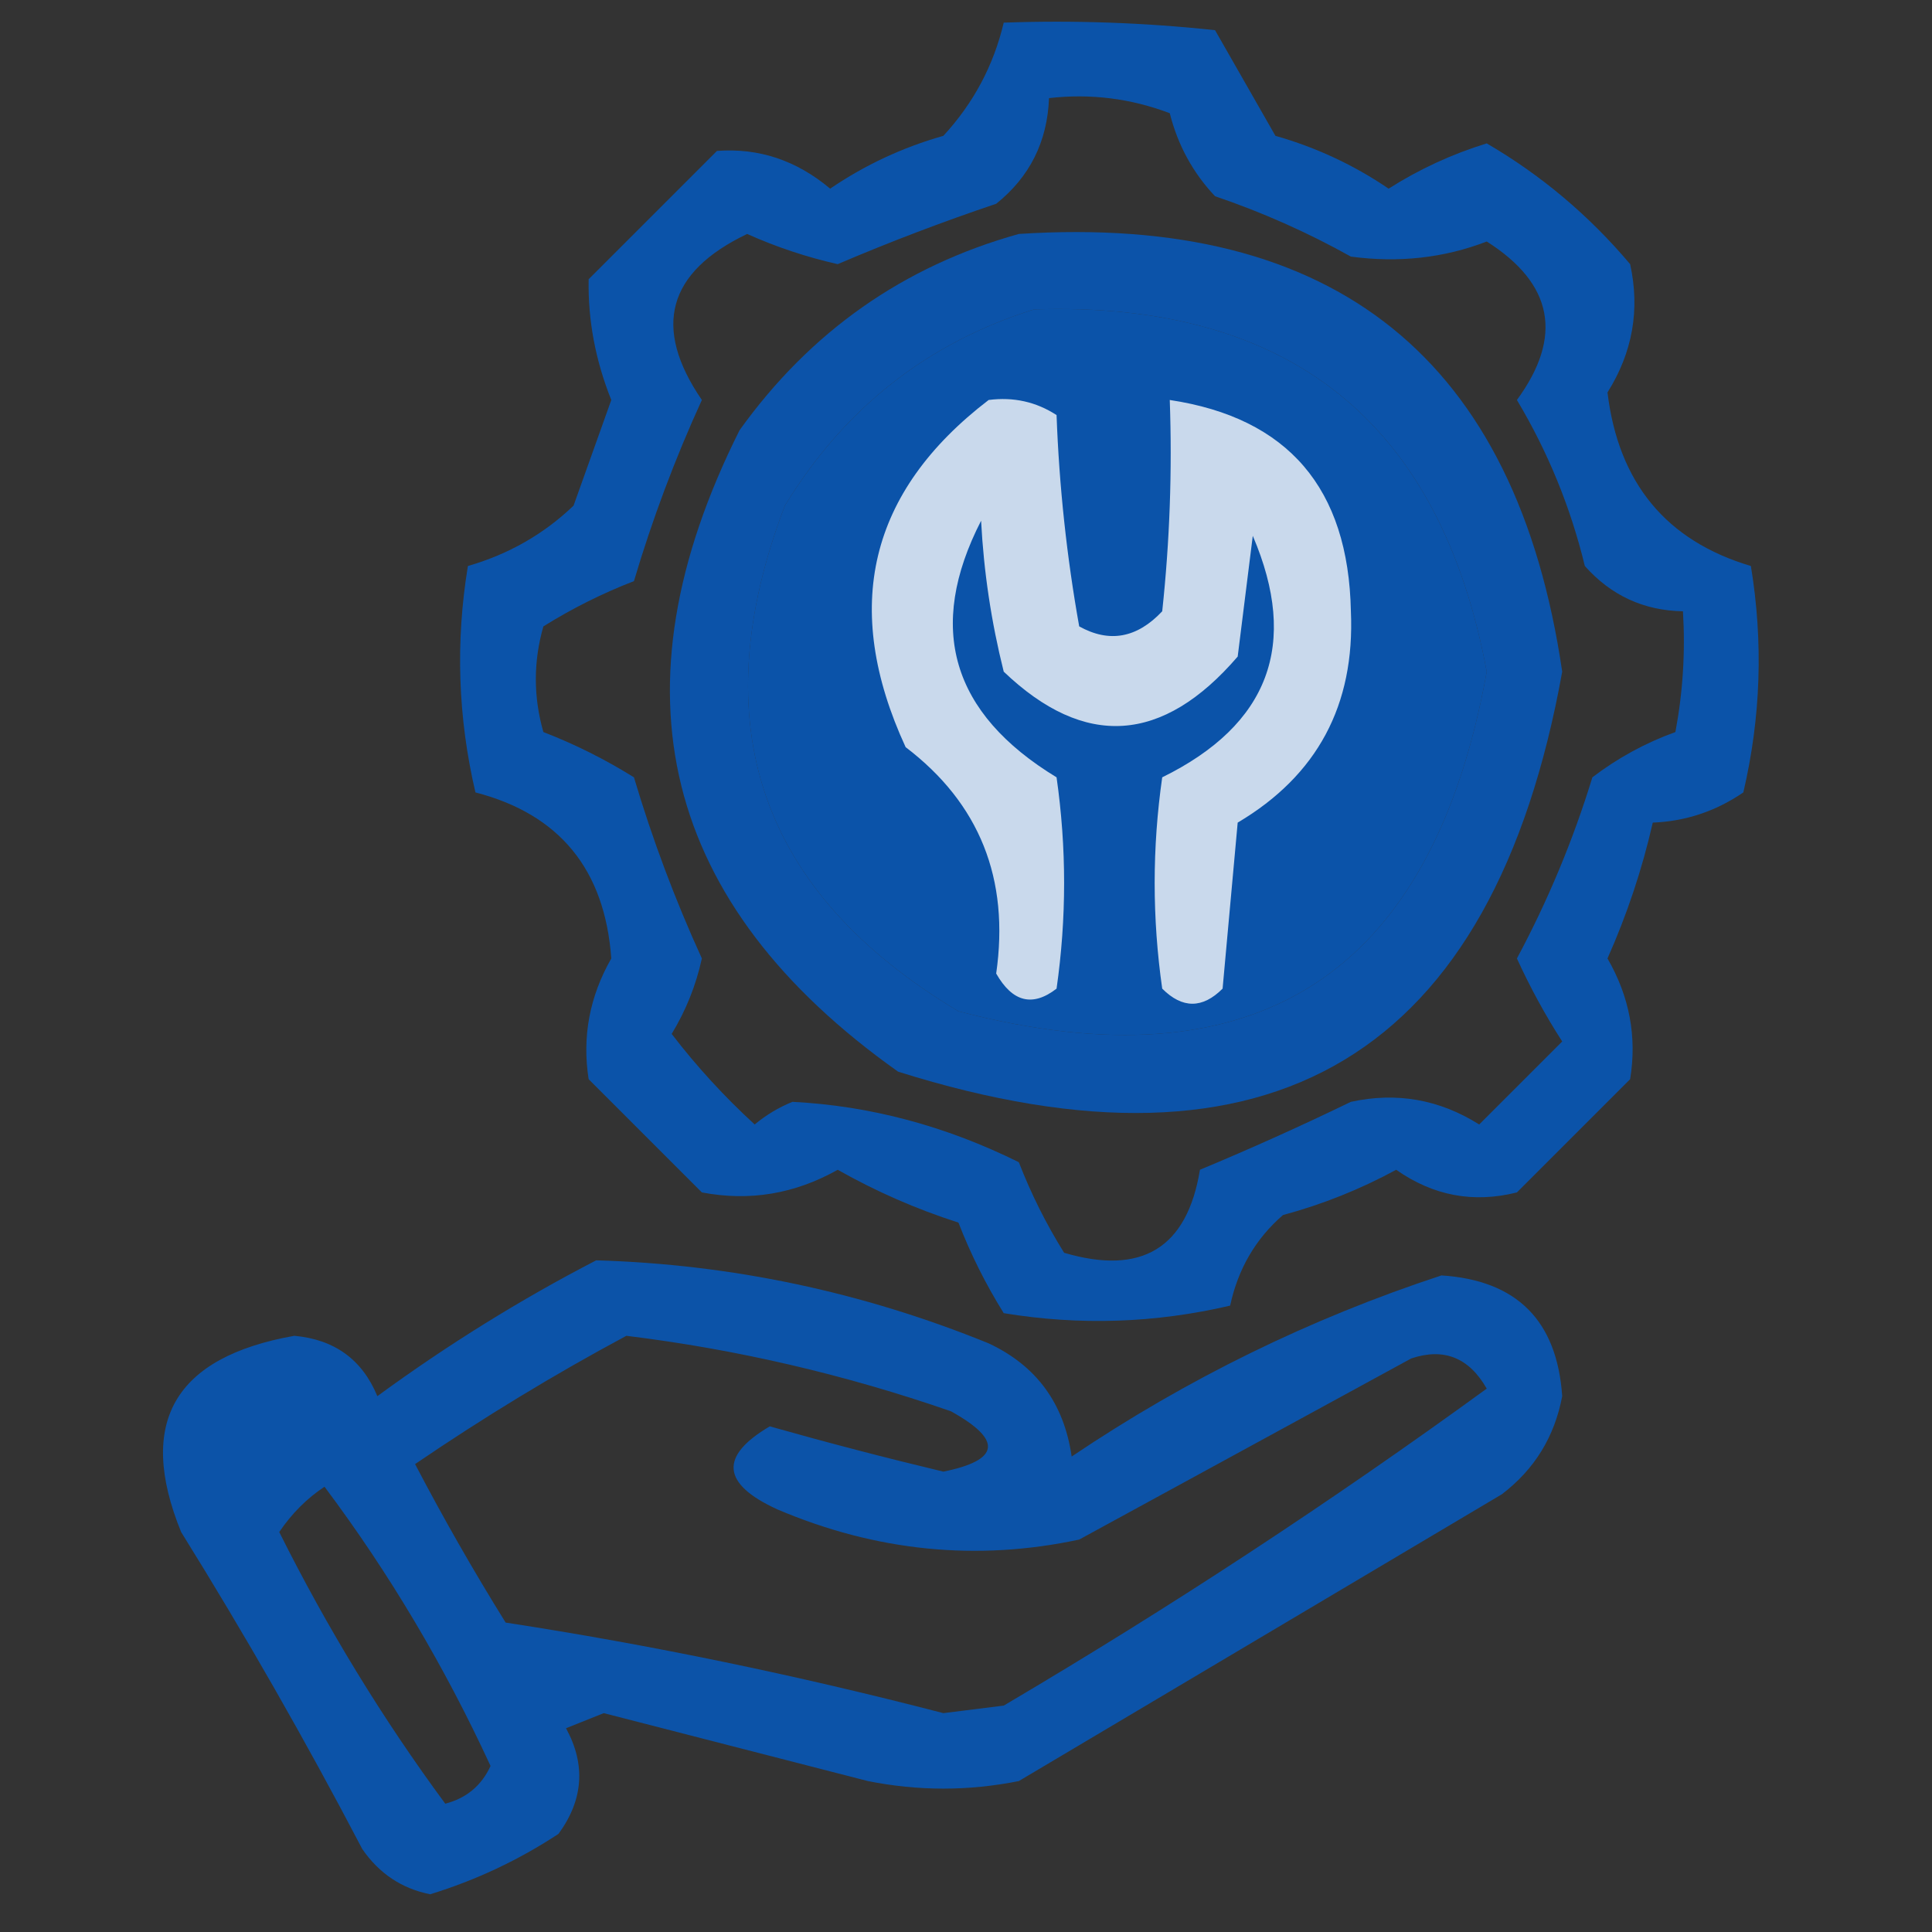 <?xml version="1.0" encoding="UTF-8"?>
<!DOCTYPE svg PUBLIC "-//W3C//DTD SVG 1.1//EN" "http://www.w3.org/Graphics/SVG/1.1/DTD/svg11.dtd">
<svg xmlns="http://www.w3.org/2000/svg" version="1.1" width="128px" height="128px" style="shape-rendering:geometricPrecision; text-rendering:geometricPrecision; image-rendering:optimizeQuality; fill-rule:evenodd; clip-rule:evenodd" xmlns:xlink="http://www.w3.org/1999/xlink">
<rect width="100%" height="100%" fill="#333333" stroke="none"/>
<g><path style="opacity:0.776" fill="#005dcc" d="M 66.5,1.5 C 71.178,1.334 75.845,1.501 80.5,2C 81.833,4.333 83.167,6.667 84.5,9C 87.196,9.765 89.696,10.931 92,12.5C 94.022,11.213 96.189,10.213 98.5,9.5C 102.106,11.603 105.273,14.269 108,17.5C 108.664,20.516 108.164,23.349 106.5,26C 107.225,31.996 110.391,35.83 116,37.5C 116.829,42.533 116.662,47.533 115.5,52.5C 113.677,53.747 111.677,54.414 109.5,54.5C 108.801,57.573 107.801,60.573 106.5,63.5C 107.96,66.029 108.46,68.696 108,71.5C 105.5,74 103,76.5 100.5,79C 97.623,79.725 94.957,79.225 92.5,77.5C 90.12,78.794 87.62,79.794 85,80.5C 83.19,82.067 82.023,84.067 81.5,86.5C 76.533,87.662 71.533,87.829 66.5,87C 65.308,85.088 64.308,83.088 63.5,81C 60.716,80.108 58.05,78.942 55.5,77.5C 52.656,79.103 49.656,79.603 46.5,79C 44,76.5 41.5,74 39,71.5C 38.559,68.695 39.059,66.028 40.5,63.5C 40.073,57.609 37.073,53.943 31.5,52.5C 30.338,47.533 30.171,42.533 31,37.5C 33.698,36.72 36.031,35.387 38,33.5C 38.837,31.162 39.67,28.828 40.5,26.5C 39.447,23.869 38.947,21.202 39,18.5C 41.833,15.667 44.667,12.833 47.5,10C 50.269,9.79 52.769,10.623 55,12.5C 57.304,10.931 59.804,9.765 62.5,9C 64.496,6.838 65.829,4.338 66.5,1.5 Z M 69.5,6.5 C 72.247,6.187 74.913,6.52 77.5,7.5C 78.034,9.614 79.034,11.448 80.5,13C 83.618,14.059 86.618,15.392 89.5,17C 92.672,17.425 95.672,17.091 98.5,16C 102.908,18.796 103.574,22.296 100.5,26.5C 102.559,29.949 104.059,33.616 105,37.5C 106.734,39.451 108.901,40.451 111.5,40.5C 111.664,43.187 111.497,45.854 111,48.5C 109.013,49.218 107.179,50.218 105.5,51.5C 104.224,55.662 102.557,59.662 100.5,63.5C 101.373,65.413 102.373,67.247 103.5,69C 101.667,70.833 99.833,72.667 98,74.5C 95.367,72.84 92.534,72.34 89.5,73C 86.199,74.599 82.865,76.099 79.5,77.5C 78.65,82.686 75.65,84.52 70.5,83C 69.308,81.088 68.308,79.088 67.5,77C 62.64,74.593 57.64,73.26 52.5,73C 51.584,73.374 50.75,73.874 50,74.5C 47.982,72.65 46.149,70.65 44.5,68.5C 45.447,66.941 46.113,65.274 46.5,63.5C 44.725,59.615 43.225,55.615 42,51.5C 40.088,50.308 38.088,49.308 36,48.5C 35.333,46.167 35.333,43.833 36,41.5C 37.912,40.308 39.912,39.308 42,38.5C 43.219,34.395 44.719,30.395 46.5,26.5C 43.211,21.696 44.211,18.029 49.5,15.5C 51.432,16.366 53.432,17.033 55.5,17.5C 58.94,16.031 62.44,14.698 66,13.5C 68.223,11.72 69.39,9.386 69.5,6.5 Z M 68.5,20.5 C 85.405,19.944 95.405,27.944 98.5,44.5C 94.861,64.646 83.195,72.146 63.5,67C 50.317,59.12 46.484,47.953 52,33.5C 55.939,27.048 61.439,22.715 68.5,20.5 Z"/></g>
<g><path style="opacity:0.768" fill="#005dcc" d="M 67.5,15.5 C 88.465,14.138 100.465,23.805 103.5,44.5C 98.918,69.961 84.251,78.794 59.5,71C 43.852,59.906 40.352,45.739 49,28.5C 53.689,21.964 59.856,17.631 67.5,15.5 Z M 68.5,20.5 C 61.439,22.715 55.939,27.048 52,33.5C 46.484,47.953 50.317,59.12 63.5,67C 83.195,72.146 94.861,64.646 98.5,44.5C 95.405,27.944 85.405,19.944 68.5,20.5 Z"/></g>
<g><path style="opacity:0.778" fill="#fff" d="M 65.5,26.5 C 67.144,26.287 68.644,26.62 70,27.5C 70.172,32.202 70.672,36.868 71.5,41.5C 73.496,42.61 75.329,42.276 77,40.5C 77.499,35.845 77.666,31.178 77.5,26.5C 85.336,27.681 89.336,32.347 89.5,40.5C 89.772,46.71 87.272,51.377 82,54.5C 81.667,58.167 81.333,61.833 81,65.5C 79.667,66.833 78.333,66.833 77,65.5C 76.333,60.833 76.333,56.167 77,51.5C 84.077,48.02 86.077,42.687 83,35.5C 82.667,38.167 82.333,40.833 82,43.5C 77.025,49.283 71.858,49.616 66.5,44.5C 65.676,41.215 65.176,37.882 65,34.5C 61.361,41.595 63.028,47.261 70,51.5C 70.667,56.167 70.667,60.833 70,65.5C 68.413,66.727 67.079,66.394 66,64.5C 66.898,58.227 64.898,53.227 60,49.5C 55.732,40.242 57.565,32.576 65.5,26.5 Z"/></g>
<g><path style="opacity:0.764" fill="#005dcc" d="M 39.5,83.5 C 48.465,83.762 57.132,85.596 65.5,89C 68.663,90.48 70.496,92.98 71,96.5C 78.631,91.359 86.798,87.359 95.5,84.5C 100.49,84.823 103.157,87.49 103.5,92.5C 102.995,95.188 101.662,97.355 99.5,99C 88.833,105.333 78.167,111.667 67.5,118C 64.167,118.667 60.833,118.667 57.5,118C 51.664,116.499 45.831,114.999 40,113.5C 39.167,113.833 38.333,114.167 37.5,114.5C 38.818,116.912 38.651,119.246 37,121.5C 34.358,123.238 31.525,124.571 28.5,125.5C 26.617,125.124 25.117,124.124 24,122.5C 20.253,115.337 16.253,108.337 12,101.5C 9.046,94.245 11.546,89.912 19.5,88.5C 22.168,88.745 24.002,90.079 25,92.5C 29.646,89.099 34.479,86.099 39.5,83.5 Z M 41.5,88.5 C 48.811,89.397 55.978,91.064 63,93.5C 66.432,95.403 66.265,96.736 62.5,97.5C 58.645,96.578 54.812,95.578 51,94.5C 47.643,96.476 47.809,98.31 51.5,100C 58.049,102.785 64.716,103.452 71.5,102C 78.833,98 86.167,94 93.5,90C 95.661,89.278 97.328,89.945 98.5,92C 88.212,99.484 77.546,106.484 66.5,113C 65.167,113.167 63.833,113.333 62.5,113.5C 52.76,110.974 43.093,108.974 33.5,107.5C 31.373,104.081 29.373,100.581 27.5,97C 32.064,93.89 36.731,91.056 41.5,88.5 Z M 21.5,98.5 C 25.777,104.206 29.443,110.373 32.5,117C 31.902,118.301 30.902,119.135 29.5,119.5C 25.346,113.87 21.679,107.87 18.5,101.5C 19.34,100.265 20.34,99.265 21.5,98.5 Z"/></g>
</svg>
